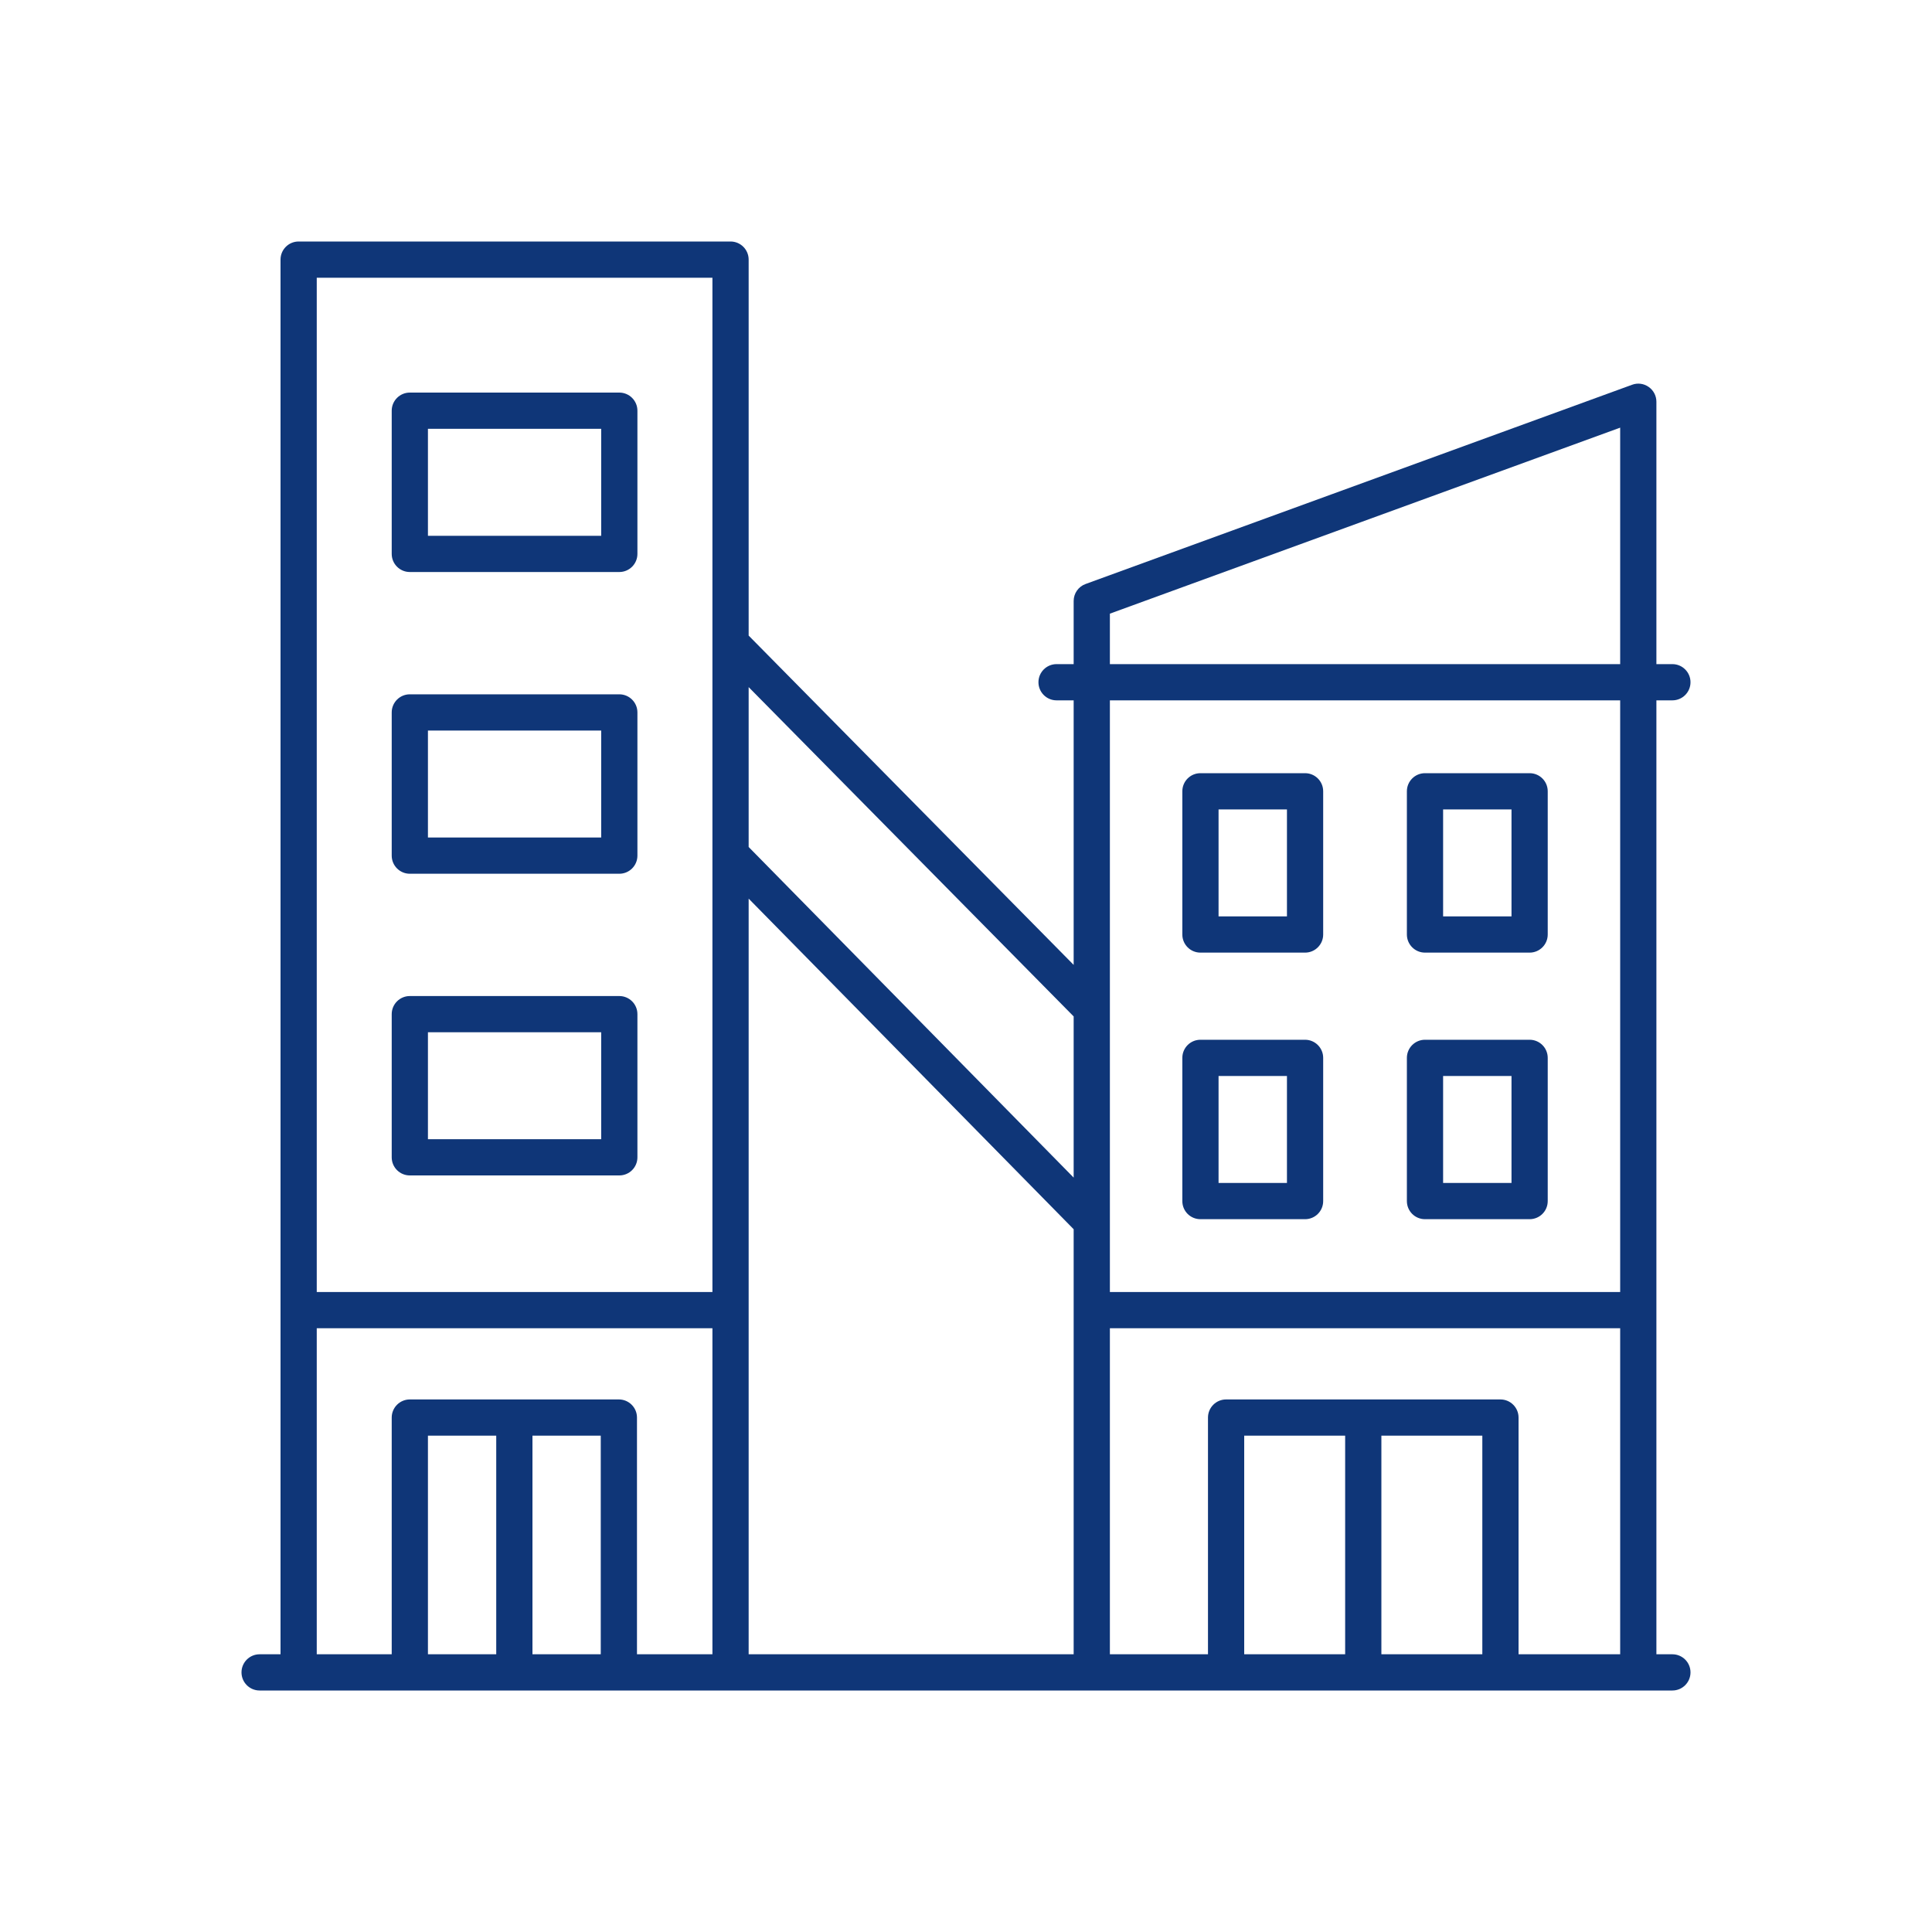 <svg xmlns="http://www.w3.org/2000/svg" width="40" height="40" viewBox="0 0 40 40" fill="none"><path d="M29.503 19.723H31.669C31.876 19.723 32.044 19.555 32.044 19.348V16.383C32.044 16.175 31.876 16.008 31.669 16.008H29.503C29.296 16.008 29.128 16.175 29.128 16.383V19.348C29.128 19.555 29.296 19.723 29.503 19.723ZM29.878 16.758H31.294V18.973H29.878V16.758Z" fill="#0F3678"></path><path d="M24.854 19.723H27.02C27.227 19.723 27.395 19.555 27.395 19.348V16.383C27.395 16.175 27.227 16.008 27.02 16.008H24.854C24.646 16.008 24.479 16.175 24.479 16.383V19.348C24.479 19.555 24.646 19.723 24.854 19.723ZM25.229 16.758H26.645V18.973H25.229V16.758Z" fill="#0F3678"></path><path d="M29.503 25.242H31.669C31.876 25.242 32.044 25.075 32.044 24.867V21.902C32.044 21.695 31.876 21.527 31.669 21.527H29.503C29.296 21.527 29.128 21.695 29.128 21.902V24.867C29.128 25.075 29.296 25.242 29.503 25.242ZM29.878 22.277H31.294V24.492H29.878V22.277Z" fill="#0F3678"></path><path d="M24.854 25.242H27.02C27.227 25.242 27.395 25.075 27.395 24.867V21.902C27.395 21.695 27.227 21.527 27.02 21.527H24.854C24.646 21.527 24.479 21.695 24.479 21.902V24.867C24.479 25.075 24.646 25.242 24.854 25.242ZM25.229 22.277H26.645V24.492H25.229V22.277Z" fill="#0F3678"></path><path d="M8.485 24.336H12.822C13.029 24.336 13.197 24.169 13.197 23.961V20.997C13.197 20.789 13.029 20.622 12.822 20.622H8.485C8.278 20.622 8.11 20.789 8.11 20.997V23.961C8.11 24.169 8.278 24.336 8.485 24.336ZM8.86 21.372H12.447V23.586H8.86V21.372Z" fill="#0F3678"></path><path d="M8.485 18.09H12.822C13.029 18.09 13.197 17.922 13.197 17.715V14.75C13.197 14.543 13.029 14.375 12.822 14.375H8.485C8.278 14.375 8.11 14.543 8.11 14.75V17.715C8.11 17.922 8.278 18.09 8.485 18.09ZM8.86 15.125H12.447V17.34H8.86V15.125Z" fill="#0F3678"></path><path d="M8.485 11.843H12.822C13.029 11.843 13.197 11.675 13.197 11.468V8.503C13.197 8.296 13.029 8.128 12.822 8.128H8.485C8.278 8.128 8.11 8.296 8.11 8.503V11.468C8.11 11.675 8.278 11.843 8.485 11.843ZM8.86 8.878H12.447V11.093H8.86V8.878Z" fill="#0F3678"></path><path d="M34.625 14.5C34.832 14.5 35 14.332 35 14.125C35 13.918 34.832 13.75 34.625 13.75H34.294V8.318C34.294 8.196 34.235 8.081 34.134 8.011C34.034 7.94 33.905 7.923 33.791 7.966L22.476 12.091C22.328 12.144 22.229 12.285 22.229 12.443V13.75H21.875C21.668 13.75 21.5 13.918 21.5 14.125C21.5 14.332 21.668 14.5 21.875 14.5H22.229V19.977L15.5 13.159V5.375C15.5 5.168 15.332 5 15.125 5H6.183C5.975 5 5.808 5.168 5.808 5.375V34.25H5.375C5.168 34.25 5 34.418 5 34.625C5 34.832 5.168 35 5.375 35H34.625C34.832 35 35 34.832 35 34.625C35 34.418 34.832 34.25 34.625 34.25H34.294V14.5H34.625ZM22.979 12.705L33.544 8.854V13.75H22.979V12.705ZM15.5 18.605L22.229 25.45V34.25H15.5V18.605ZM22.229 21.044V24.381L15.5 17.536V14.226L22.229 21.044ZM14.75 5.75V13.31C14.75 13.31 14.75 13.31 14.75 13.31V26.75H6.558V5.75H14.75ZM6.558 27.5H14.75V34.25H13.188V29.349C13.188 29.142 13.02 28.974 12.813 28.974H8.485C8.278 28.974 8.11 29.142 8.11 29.349V34.25H6.558V27.5ZM11.024 29.724H12.438V34.25H11.024V29.724ZM10.274 34.25H8.86V29.724H10.274V34.25ZM30.69 34.25H28.6V29.724H30.69V34.25ZM27.85 34.25H25.76V29.724H27.85V34.25ZM31.44 34.25V29.349C31.44 29.142 31.272 28.974 31.065 28.974H25.385C25.178 28.974 25.01 29.142 25.01 29.349V34.25H22.979V27.5H33.544V34.25H31.44ZM33.544 26.75H22.979V20.893C22.979 20.893 22.979 20.893 22.979 20.893V14.5H33.544V26.75Z" fill="#0F3678"></path></svg>
